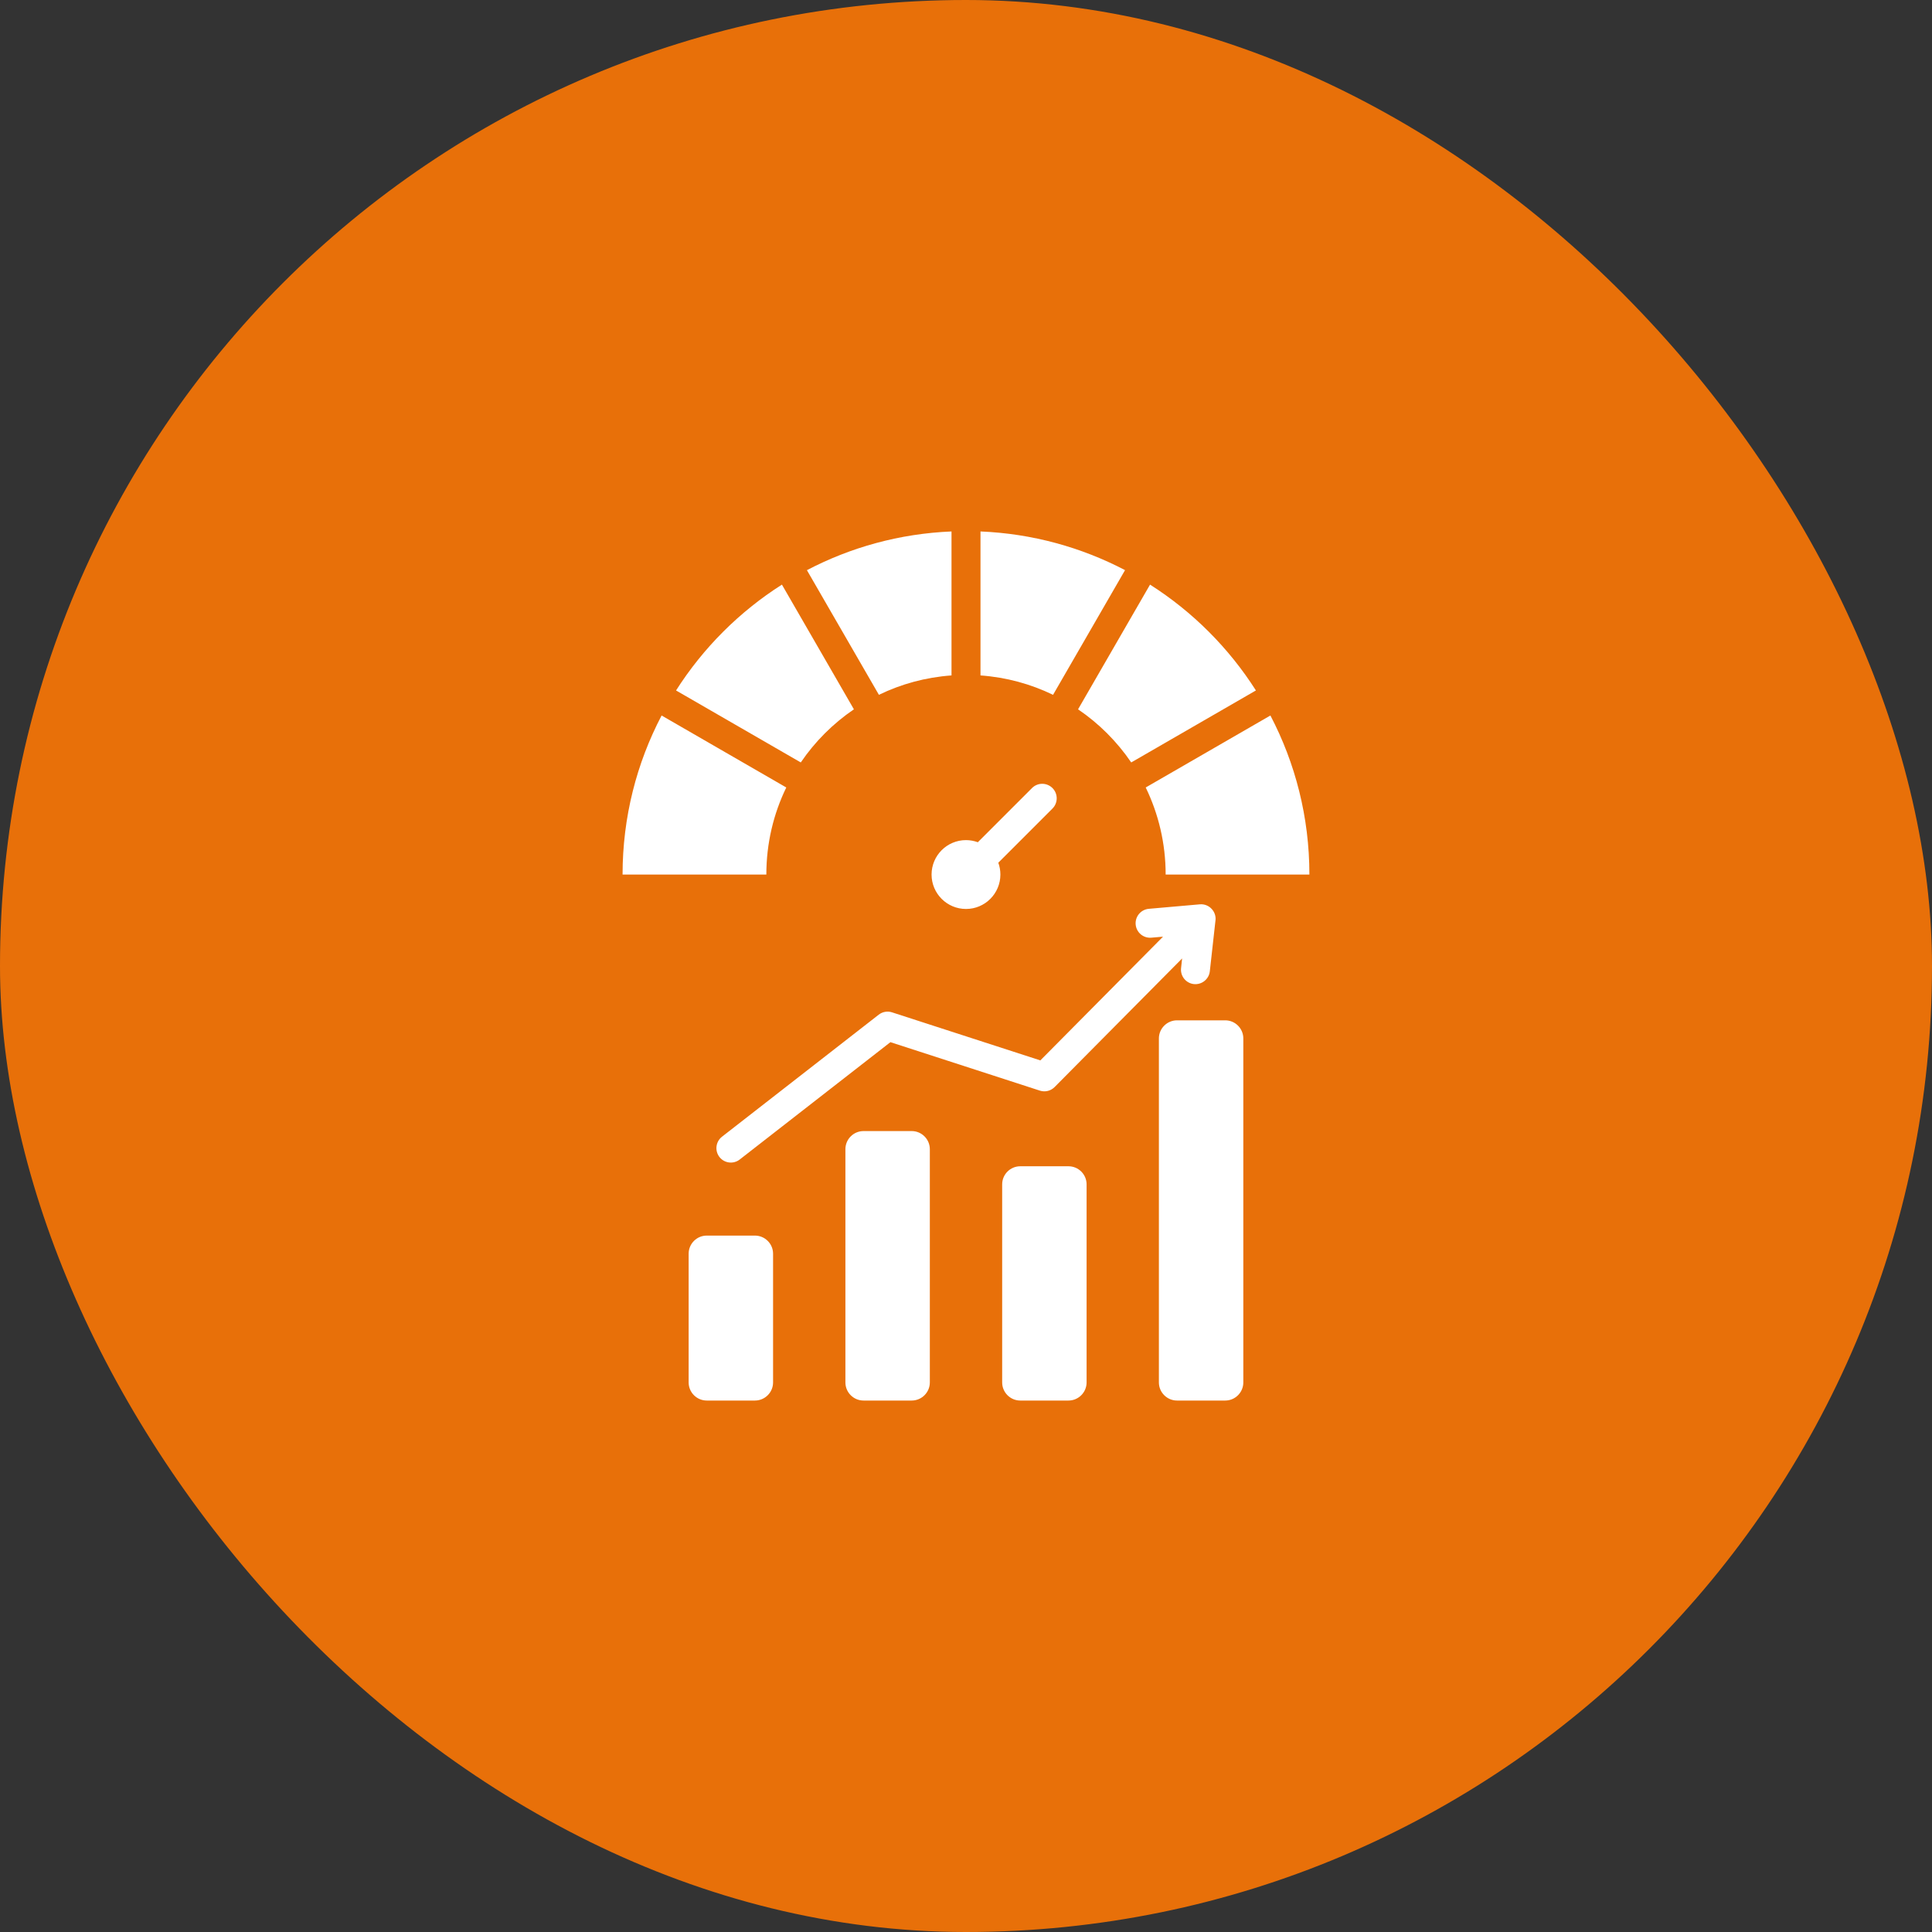 <svg width="50" height="50" viewBox="0 0 50 50" fill="none" xmlns="http://www.w3.org/2000/svg">
<rect x="0" y="0" width="50" height="50" fill="#333333" stroke="none"/>
<rect width="50" height="50" rx="25" fill="#E87009"/>
<path fill-rule="evenodd" clip-rule="evenodd" d="M25.375 13.754C26.721 13.81 27.989 14.166 29.116 14.755L27.253 17.982C26.678 17.703 26.044 17.528 25.375 17.48V13.754ZM19.144 30.008C18.982 30.135 18.747 30.106 18.62 29.944C18.493 29.781 18.522 29.546 18.684 29.419L22.741 26.26C22.842 26.181 22.972 26.162 23.085 26.199L26.924 27.443L30.099 24.241L29.797 24.267C29.59 24.285 29.409 24.132 29.391 23.926C29.373 23.72 29.526 23.538 29.732 23.52L31.053 23.404C31.297 23.383 31.496 23.603 31.454 23.842L31.31 25.137C31.287 25.342 31.102 25.49 30.896 25.468C30.691 25.445 30.543 25.26 30.566 25.055L30.593 24.805L27.293 28.133C27.197 28.23 27.052 28.27 26.914 28.226L23.044 26.971L19.144 30.008ZM18.291 31.977H19.538C19.796 31.977 20.007 32.188 20.007 32.446V35.777C20.007 36.035 19.796 36.246 19.538 36.246H18.291C18.032 36.246 17.822 36.035 17.822 35.777V32.446C17.822 32.188 18.032 31.977 18.291 31.977ZM30.461 26.406C30.203 26.406 29.992 26.617 29.992 26.875V35.777C29.992 36.035 30.203 36.246 30.461 36.246H31.709C31.967 36.246 32.177 36.035 32.177 35.777V26.875C32.177 26.617 31.967 26.406 31.709 26.406H30.461V26.406ZM26.404 30.183H27.652C27.91 30.183 28.121 30.393 28.121 30.651V35.777C28.121 36.035 27.91 36.246 27.652 36.246C27.236 36.246 26.82 36.246 26.404 36.246C26.146 36.246 25.936 36.035 25.936 35.777C25.936 33.73 25.936 32.698 25.936 30.651C25.936 30.393 26.146 30.183 26.404 30.183ZM22.348 29.272C22.089 29.272 21.879 29.483 21.879 29.741V35.777C21.879 36.035 22.089 36.246 22.348 36.246H23.595C23.853 36.246 24.064 36.035 24.064 35.777V29.741C24.064 29.483 23.853 29.272 23.595 29.272H22.348ZM25 21.742C24.508 21.742 24.109 22.141 24.109 22.633C24.109 23.125 24.508 23.524 25 23.524C25.491 23.524 25.89 23.125 25.89 22.633C25.89 22.525 25.871 22.422 25.836 22.327L27.238 20.925C27.384 20.779 27.384 20.541 27.238 20.395C27.091 20.248 26.854 20.248 26.708 20.395L25.306 21.797C25.21 21.762 25.107 21.742 25 21.742ZM29.763 15.13L27.9 18.357C28.441 18.724 28.908 19.192 29.276 19.732L32.503 17.869C31.802 16.768 30.865 15.831 29.763 15.13ZM32.878 18.517C33.522 19.747 33.887 21.148 33.887 22.633H30.167C30.167 21.825 29.981 21.061 29.651 20.38L32.878 18.517ZM24.625 17.48C23.955 17.528 23.32 17.703 22.746 17.982L20.883 14.756C22.009 14.166 23.278 13.81 24.625 13.754V17.48ZM22.099 18.357L20.236 15.13C19.134 15.831 18.198 16.767 17.496 17.869L20.724 19.732C21.091 19.192 21.559 18.724 22.099 18.357ZM20.349 20.38C20.018 21.061 19.833 21.825 19.833 22.633H16.112C16.112 21.147 16.477 19.747 17.122 18.517L20.349 20.38Z" fill="white"/>
</svg>
